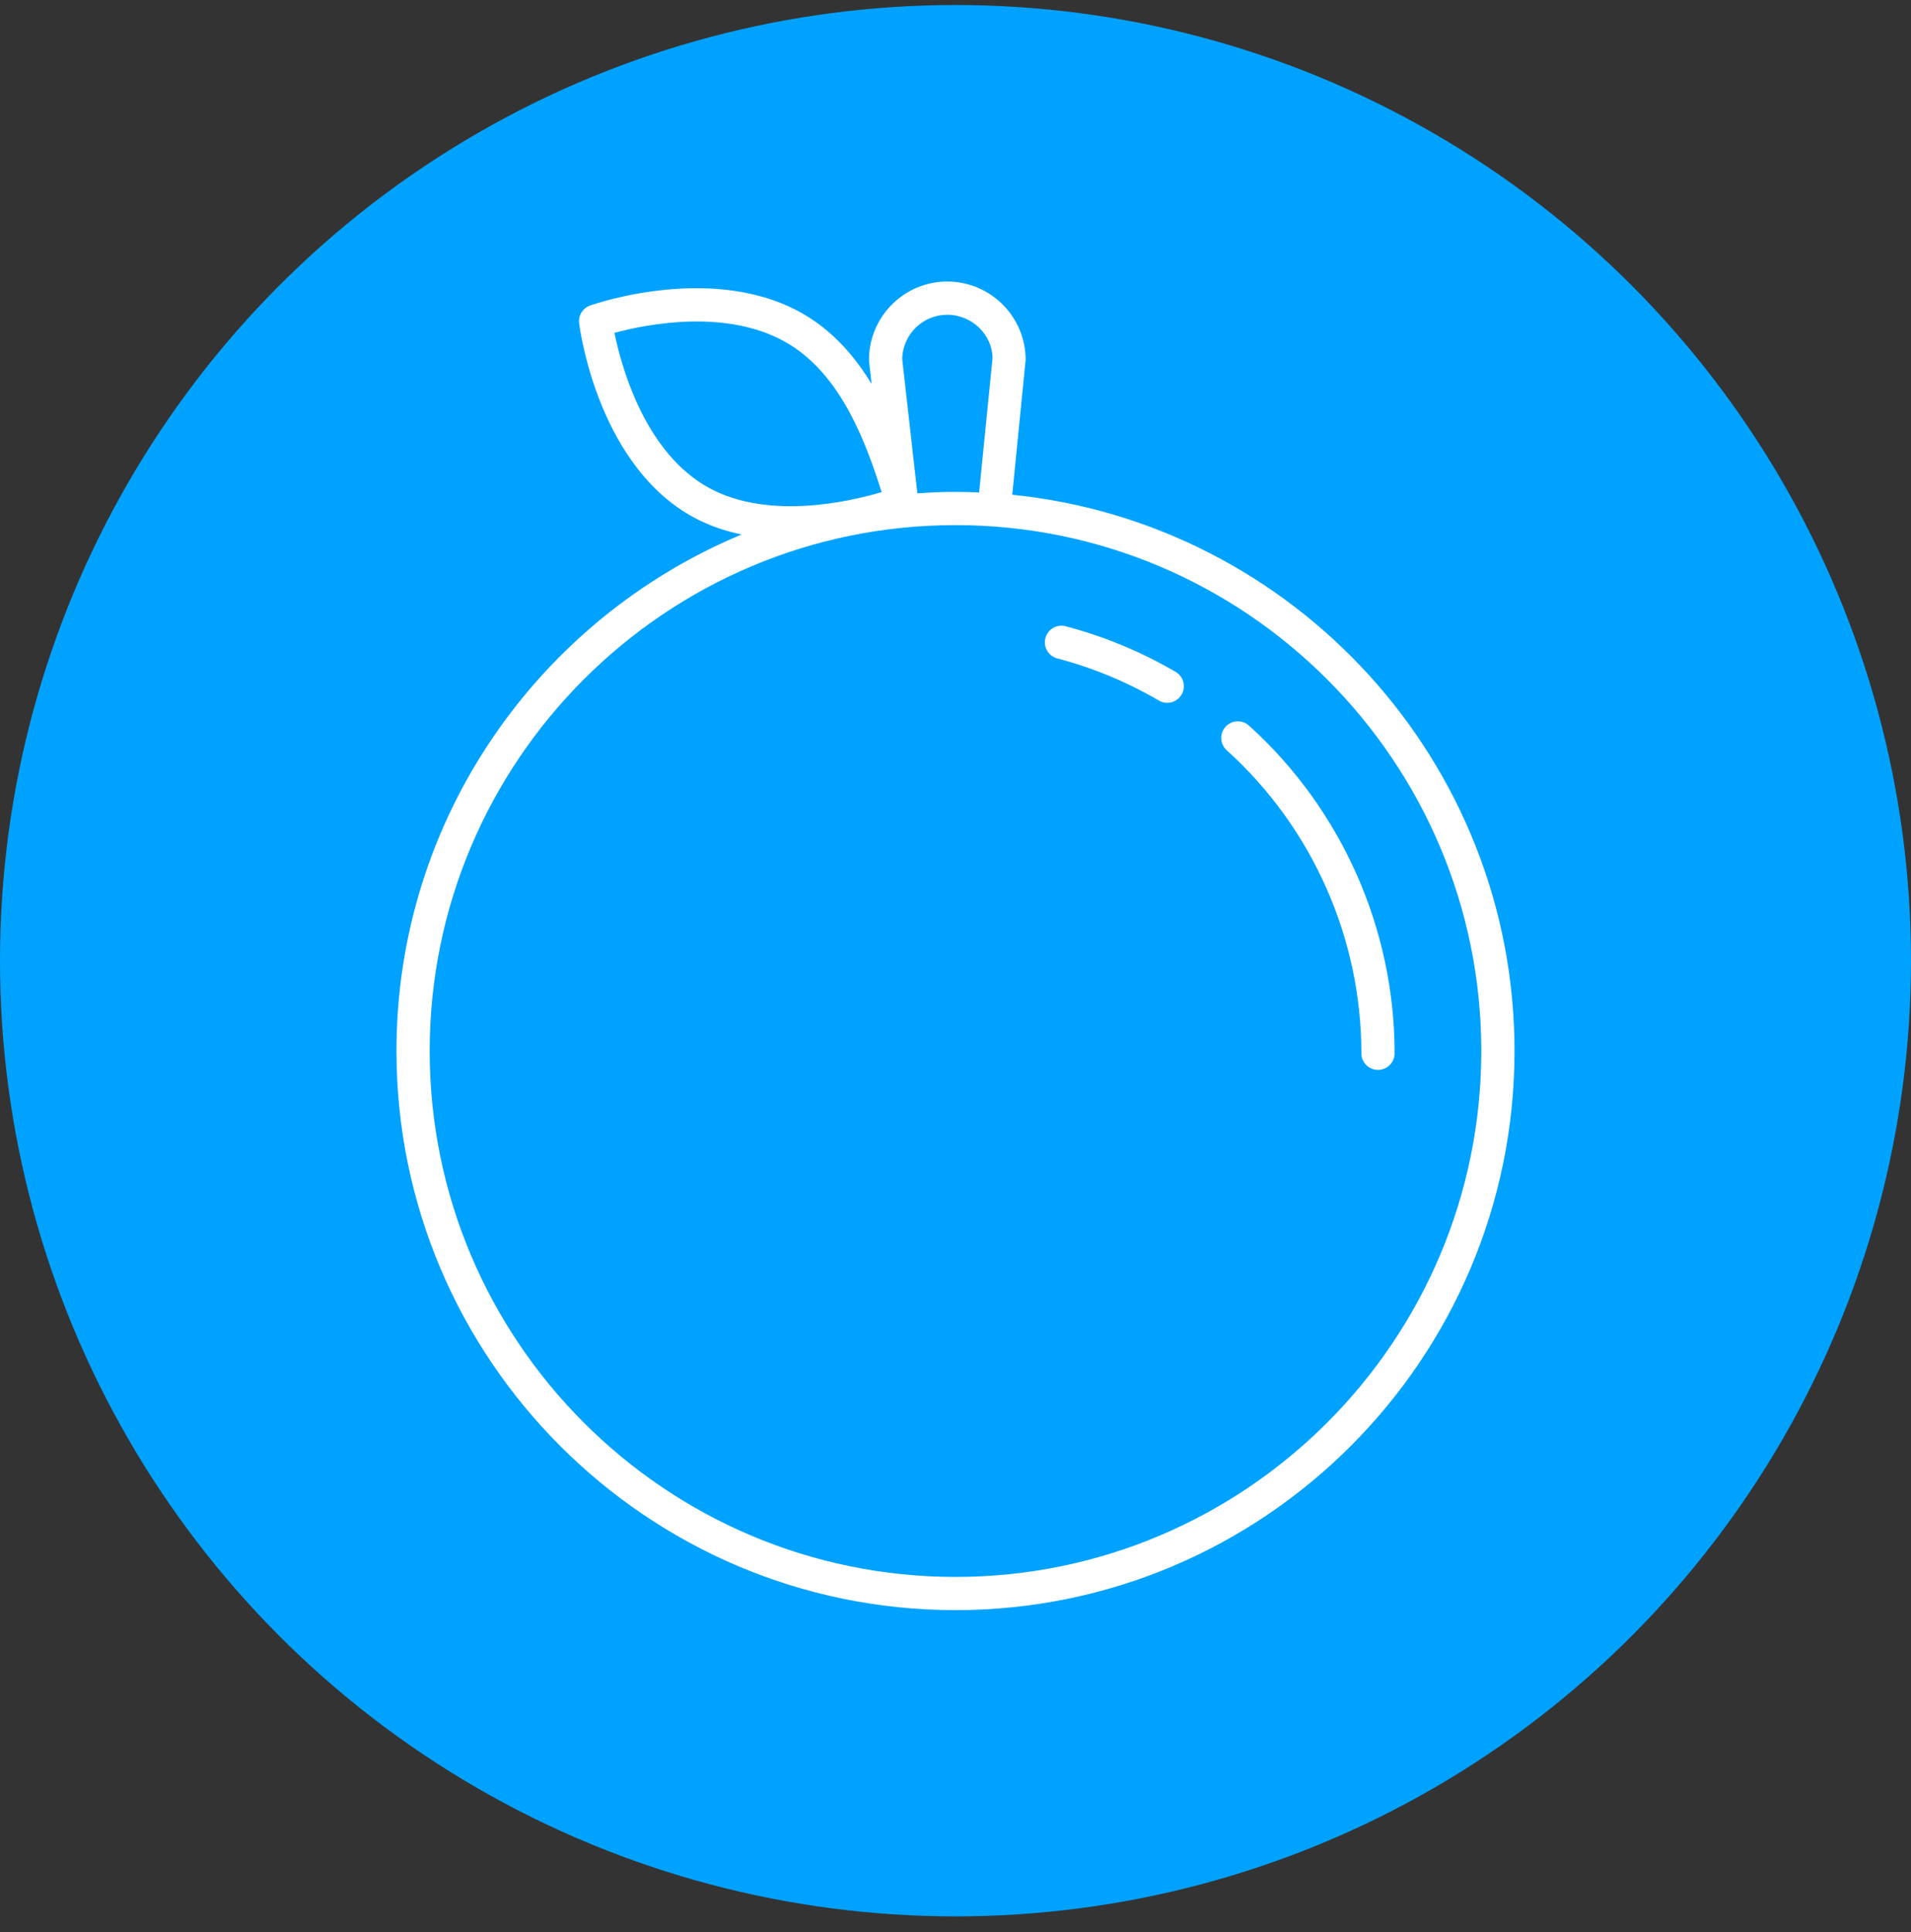 <svg width="92" height="93" viewBox="0 0 92 93" fill="none" xmlns="http://www.w3.org/2000/svg">
<rect x="0" y="0" width="92" height="93" fill="#333333" stroke="none"/>
<circle cx="46" cy="46.242" r="46" fill="#00A2FF"/>
<g clip-path="url(#clip0_574_6396)">
<path d="M19.087 50.588C19.087 65.428 31.16 77.501 45.999 77.501C60.838 77.501 72.912 65.428 72.912 50.588C72.912 36.671 62.293 25.188 48.732 23.814L49.376 17.321C49.376 15.242 47.684 13.551 45.605 13.551C43.526 13.551 41.835 15.242 41.835 17.321C41.835 17.352 41.836 17.381 41.84 17.411L41.961 18.482C41.193 17.216 40.2 16.054 38.869 15.23C34.577 12.575 28.657 14.618 28.407 14.706C28.053 14.831 27.833 15.185 27.88 15.558C27.913 15.821 28.728 22.03 33.02 24.686C33.863 25.207 34.776 25.533 35.702 25.728C25.958 29.779 19.087 39.395 19.087 50.588L19.087 50.588ZM45.605 15.15C46.803 15.15 47.778 16.124 47.782 17.243L47.137 23.705C46.76 23.689 46.382 23.676 46 23.676C45.382 23.676 44.771 23.704 44.164 23.746L43.434 17.28C43.456 16.102 44.422 15.15 45.606 15.15L45.605 15.15ZM29.582 16.021C31.125 15.604 35.127 14.795 38.028 16.59C40.515 18.129 41.685 21.29 42.444 23.688C40.813 24.172 36.727 25.099 33.86 23.326C30.968 21.537 29.901 17.59 29.582 16.022V16.021ZM45.999 25.275C59.957 25.275 71.313 36.631 71.313 50.588C71.313 64.546 59.957 75.902 45.999 75.902C32.041 75.902 20.686 64.546 20.686 50.588C20.686 36.631 32.041 25.275 45.999 25.275Z" fill="white"/>
<path d="M65.54 50.7C65.54 51.142 65.898 51.499 66.34 51.499C66.781 51.499 67.139 51.142 67.139 50.7C67.139 44.7 64.583 38.951 60.128 34.925C59.8 34.629 59.296 34.655 58.999 34.983C58.703 35.31 58.729 35.816 59.057 36.112C63.177 39.834 65.54 45.151 65.54 50.7L65.54 50.7Z" fill="white"/>
<path d="M50.898 31.691C52.611 32.141 54.258 32.824 55.791 33.72C55.917 33.794 56.056 33.83 56.193 33.83C56.468 33.83 56.735 33.688 56.884 33.434C57.107 33.053 56.979 32.563 56.598 32.34C54.94 31.371 53.158 30.632 51.304 30.144C50.876 30.03 50.44 30.288 50.328 30.714C50.216 31.141 50.471 31.578 50.898 31.691Z" fill="white"/>
</g>
<defs>
<clipPath id="clip0_574_6396">
<rect width="53.858" height="64" fill="white" transform="translate(19.071 13.5)"/>
</clipPath>
</defs>
</svg>
